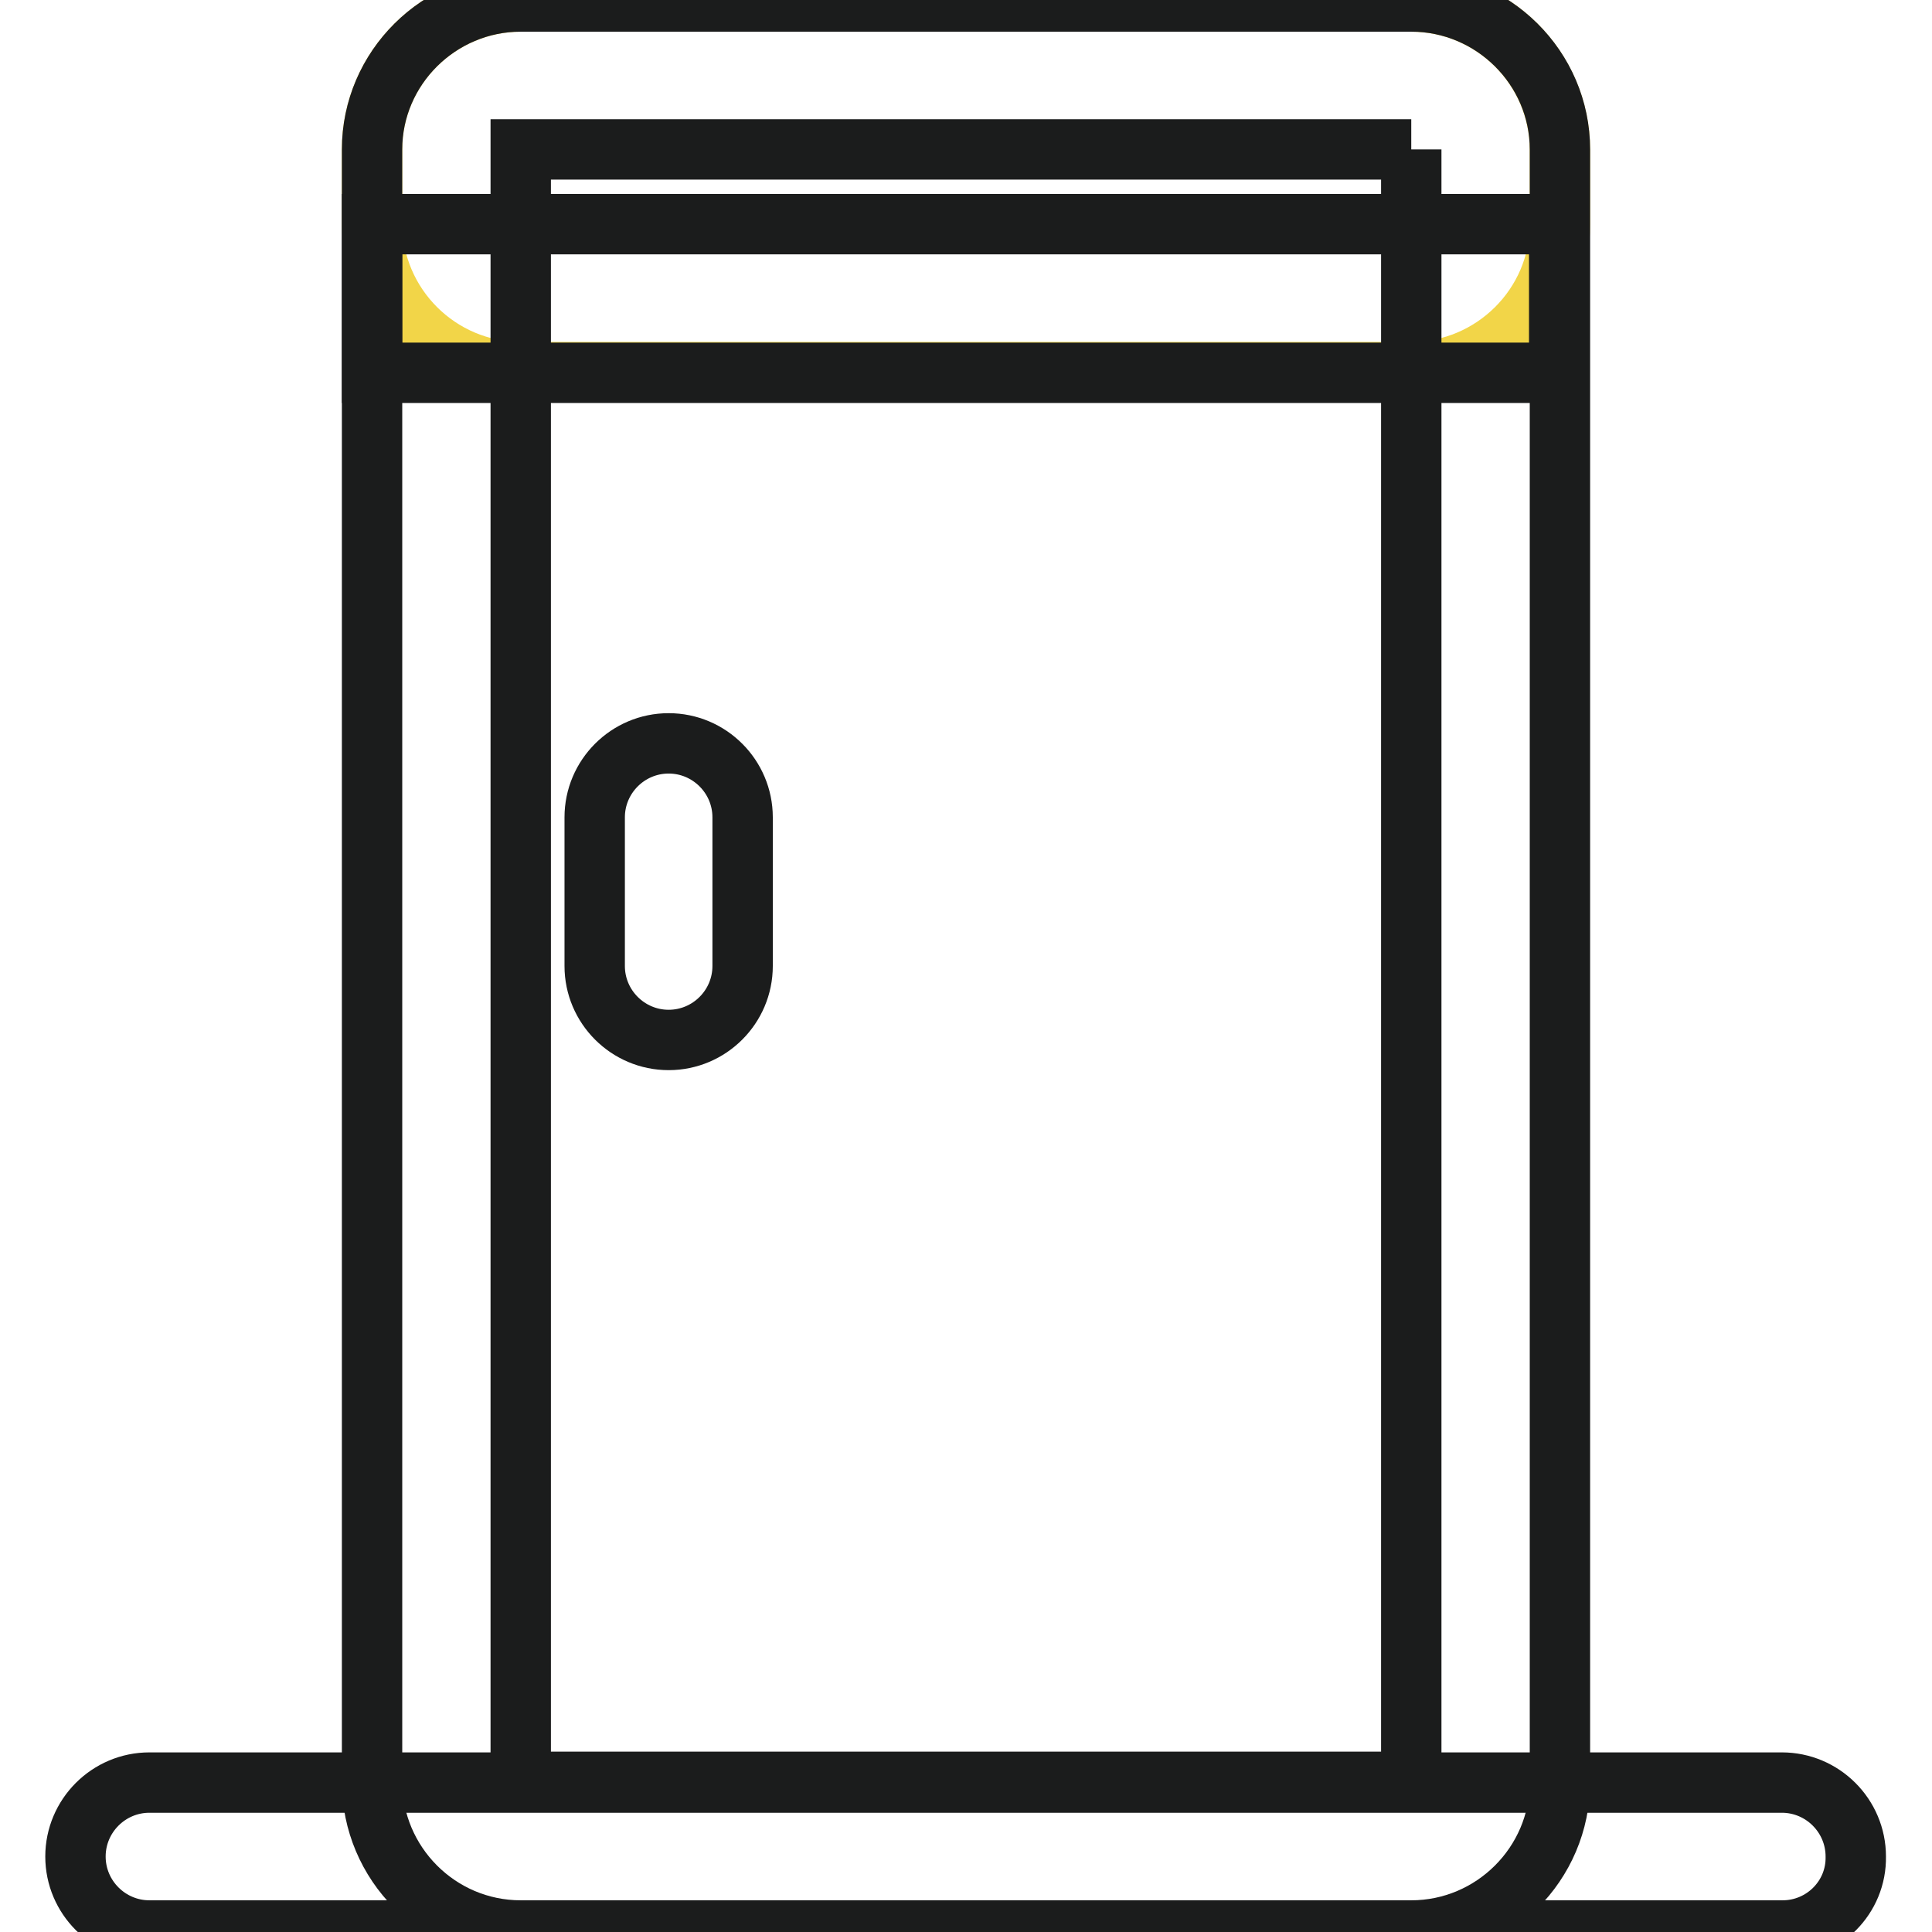 <?xml version="1.0" encoding="utf-8"?>
<!-- Svg Vector Icons : http://www.onlinewebfonts.com/icon -->
<!DOCTYPE svg PUBLIC "-//W3C//DTD SVG 1.1//EN" "http://www.w3.org/Graphics/SVG/1.1/DTD/svg11.dtd">
<svg version="1.1" xmlns="http://www.w3.org/2000/svg" xmlns:xlink="http://www.w3.org/1999/xlink" x="0px" y="0px" viewBox="0 0 256 256" enable-background="new 0 0 256 256" xml:space="preserve">
<g> <path stroke-width="8" fill-opacity="0" stroke="#f2d548"  d="M187,49.3H69c-10.8,0-19.7-8.8-19.7-19.7v-9.8C49.3,9,58.2,0.2,69,0.2h118c10.8,0,19.7,8.8,19.7,19.7v9.8 C206.7,40.5,197.8,49.3,187,49.3z"/> <path stroke-width="8" fill-opacity="0" stroke="#1b1c1c"  d="M187,19.8v216.3H69V19.8H187 M187,0.2H69C58.2,0.2,49.3,9,49.3,19.8v216.3c0,10.8,8.8,19.7,19.7,19.7h118 c10.8,0,19.7-8.8,19.7-19.7V19.8C206.7,9,197.8,0.2,187,0.2z"/> <path stroke-width="8" fill-opacity="0" stroke="#1b1c1c"  d="M236.2,255.8H19.8c-5.4,0-9.8-4.4-9.8-9.8c0-5.4,4.4-9.8,9.8-9.8h216.3c5.4,0,9.8,4.4,9.8,9.8 C246,251.4,241.6,255.8,236.2,255.8z M49.3,29.7h157.3v19.7H49.3V29.7z M78.8,128v-19.7c0-5.4,4.4-9.8,9.8-9.8 c5.4,0,9.8,4.4,9.8,9.8V128c0,5.4-4.4,9.8-9.8,9.8C83.2,137.8,78.8,133.4,78.8,128z"/></g>
</svg>